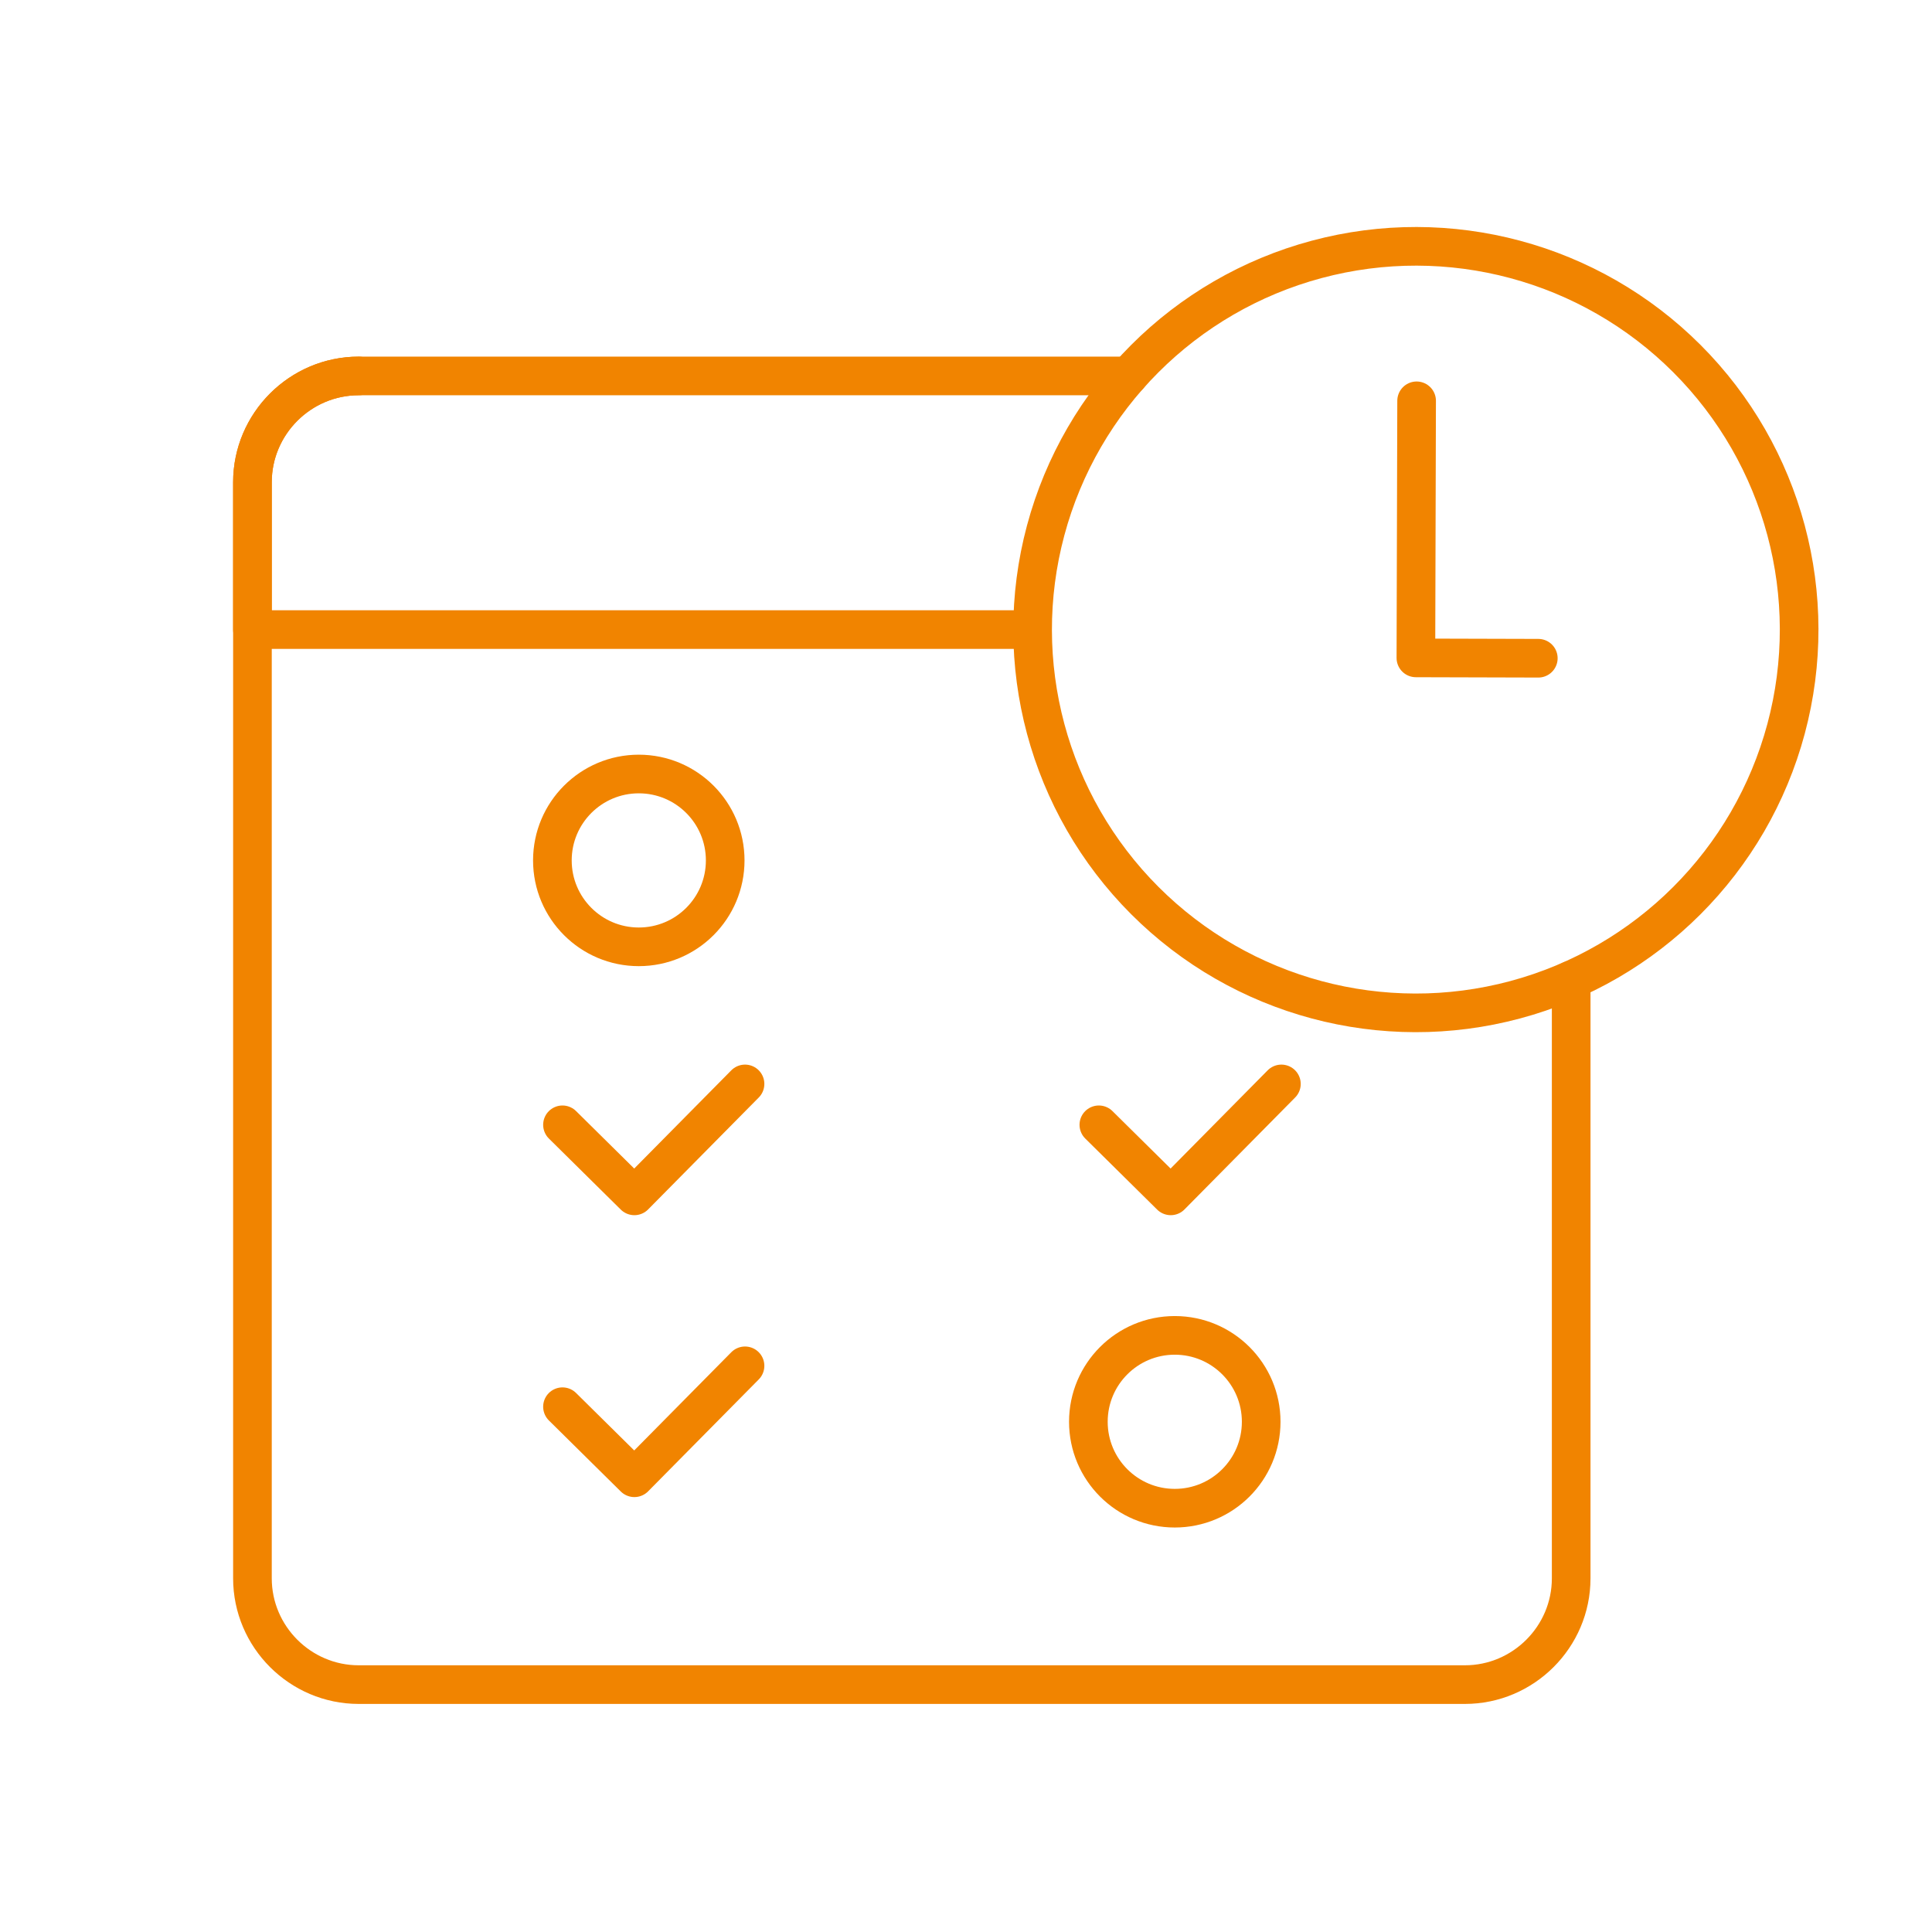 <?xml version="1.0" encoding="UTF-8"?>
<svg xmlns="http://www.w3.org/2000/svg" viewBox="0 0 800 800" width="2400" height="2400"><g fill="none" stroke="#f18400" stroke-linecap="round" stroke-linejoin="round" stroke-miterlimit="10" stroke-width="16"><path d="M148.54 155.67c-24.2 0-44.01 19.8-44.01 44.01v453.87c0 24.2 19.8 44.01 44.01 44.01h458.04c24.2 0 44.01-19.8 44.01-44V405.83"/><path d="M467.32 155.67H148.54c-24.2 0-44.01 19.8-44.01 44.01v61.03M455.01 465.76l29.77 29.42 45.82-46.35M232.91 465.76l29.77 29.42 45.82-46.35M232.91 582.49l29.77 29.42 45.82-46.35M427.22 260.7H104.54"/><circle cx="486.45" cy="588.73" r="35.78"/><circle cx="264.51" cy="356.28" r="35.78"/><ellipse cx="586.29" cy="260.7" rx="158.7" ry="158.7" transform="rotate(-45.001 586.287 260.708)"/><path d="M636.98 272.56l-50.69-.14.3-106.45"/></g></svg>

